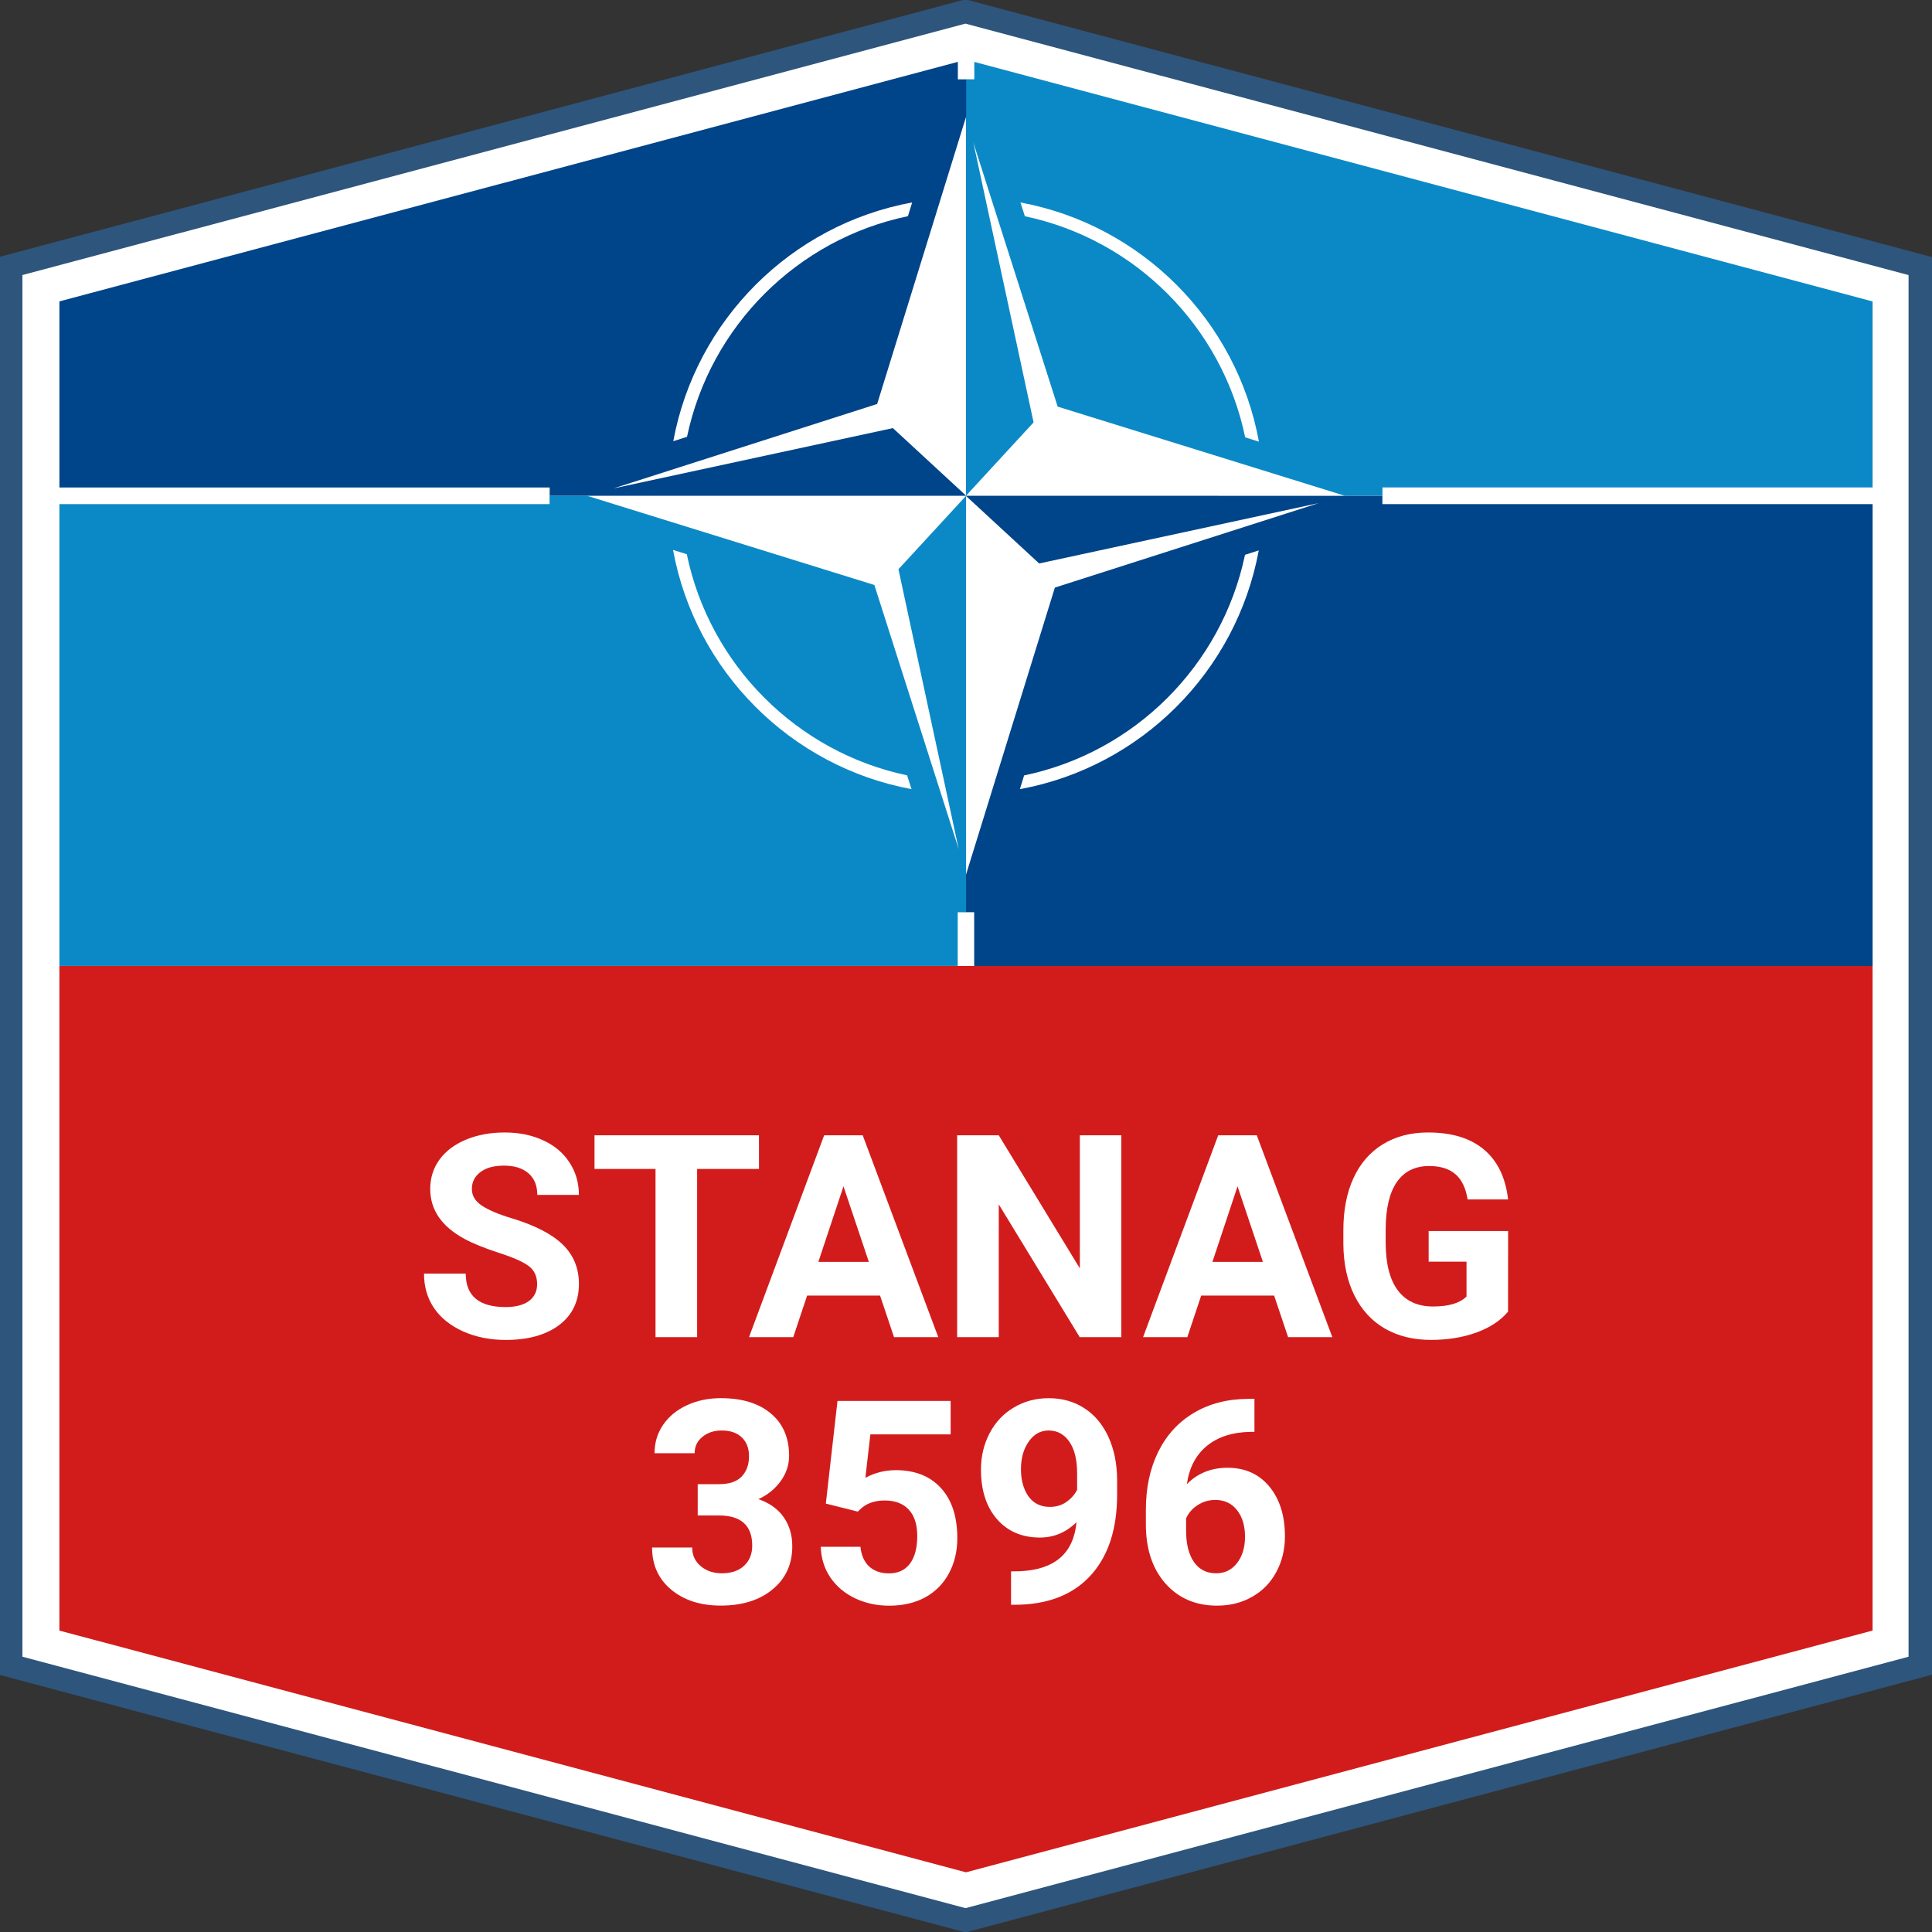 <?xml version="1.0" encoding="UTF-8" standalone="no"?>
<!-- Created with Inkscape (http://www.inkscape.org/) -->

<svg
   width="60mm"
   height="60mm"
   viewBox="0 0 60 60"
   version="1.1"
   id="svg279967"
   inkscape:version="1.2.1 (9c6d41e410, 2022-07-14)"
   sodipodi:docname="nato.svg"
   xmlns:inkscape="http://www.inkscape.org/namespaces/inkscape"
   xmlns:sodipodi="http://sodipodi.sourceforge.net/DTD/sodipodi-0.dtd"
   xmlns="http://www.w3.org/2000/svg"
   xmlns:svg="http://www.w3.org/2000/svg">
  <rect x="0" y="0" width="60" height="60" fill="#333333" stroke="none"/>
  <sodipodi:namedview
     id="namedview279969"
     pagecolor="#ffffff"
     bordercolor="#000000"
     borderopacity="0.25"
     inkscape:showpageshadow="2"
     inkscape:pageopacity="0.0"
     inkscape:pagecheckerboard="0"
     inkscape:deskcolor="#d1d1d1"
     inkscape:document-units="mm"
     showgrid="false"
     inkscape:zoom="0.70710678"
     inkscape:cx="190.21172"
     inkscape:cy="566.39253"
     inkscape:window-width="1918"
     inkscape:window-height="1501"
     inkscape:window-x="1904"
     inkscape:window-y="0"
     inkscape:window-maximized="0"
     inkscape:current-layer="layer1"
     showguides="false" />
  <defs
     id="defs279964">
    <clipPath
       id="clipPath20"
       clipPathUnits="userSpaceOnUse">
      <path
         id="path18"
         d="m 331.41,0 h -0.949 C 410.715,0 484.258,28.574 541.5,76.059 484.488,28.762 411.297,0.227 331.41,0 m -0.949,0 H 329.5 C 228.254,0.285 137.727,46.031 77.297,117.906 L 185.922,272.898 v 0 L 77.301,117.91 C 137.914,45.812 228.828,0 330.461,0 M 57.09,144.531 C 21.242,197.117 0.227,260.543 0,328.891 v 2.211 C 0.316,427.664 42.172,514.469 108.648,574.629 41.922,514.238 0,427.004 0,330 0,261.23 21.051,197.402 57.09,144.531 v 0 M 508.508,163.27 c -109.168,0 -221.125,65.839 -292.313,152.843 L 414.406,599.004 216.195,316.113 c 71.188,-87.004 183.145,-152.84 292.317,-152.84 29.093,0 54.105,5.34 74.992,15.438 v 0 C 562.617,168.613 537.605,163.27 508.508,163.27 m 117.629,49.238 -200.598,433.617 v 0 L 626.137,212.512 c 0,-0.004 0,-0.004 0,-0.004 M 196.07,342.82 c -34.281,49.746 -55.015,104.528 -55.015,156.993 0,38.253 11.582,79.347 42.402,110.332 -30.82,-30.985 -42.402,-72.079 -42.402,-110.332 0,-52.465 20.738,-107.247 55.019,-156.993 h -0.004 m -45.457,262.293 c 3.895,3.825 7.567,6.684 10.766,8.453 v 0 c -3.199,-1.769 -6.871,-4.625 -10.766,-8.453" />
    </clipPath>
    <linearGradient
       id="linearGradient26"
       spreadMethod="pad"
       gradientTransform="matrix(606.991,261.57,-261.934,606.149,27.514,197.937)"
       gradientUnits="userSpaceOnUse"
       y2="0"
       x2="1"
       y1="0"
       x1="0">
      <stop
         id="stop22"
         offset="0"
         style="stop-opacity:1;stop-color:#ffffff" />
      <stop
         id="stop24"
         offset="1"
         style="stop-opacity:1;stop-color:#ffffff" />
    </linearGradient>
    <clipPath
       id="clipPath36"
       clipPathUnits="userSpaceOnUse">
      <path
         id="path34"
         d="M 330.461,0 V 0 C 228.828,0 137.914,45.812 77.301,117.91 L 185.922,272.902 C 267.082,166.246 398.93,93.445 524.227,93.445 c 12.757,0 26.64,1.445 40.757,4.074 C 557.508,90 549.668,82.836 541.5,76.059 484.258,28.574 410.715,0 330.461,0 M 57.09,144.531 C 21.051,197.402 0,261.23 0,330 c 0,97.004 41.922,184.238 108.648,244.629 16.2,14.656 33.856,27.734 52.731,38.984 v -0.047 c -3.199,-1.769 -6.871,-4.628 -10.766,-8.453 -19.16,-18.836 -43.675,-61.136 -43.675,-112.605 0,-68.539 22.441,-134.258 59.539,-191.887 L 57.09,144.531 m 451.422,18.742 c -109.172,0 -221.129,65.836 -292.317,152.84 L 414.41,599.004 583.504,178.711 c -20.887,-10.098 -45.899,-15.438 -74.992,-15.438 m 117.625,49.239 -200.594,433.617 c 135.812,-40.66 234.848,-166.203 235.375,-314.938 0,-49.652 -11.75,-90 -34.781,-118.683 M 196.074,342.82 c -34.281,49.746 -55.019,104.528 -55.019,156.993 0,38.253 11.582,79.347 42.402,110.332 29.352,29.511 76.145,49.855 147,49.855 27.922,0 55.051,-3.449 80.973,-9.957 L 196.07,342.82" />
    </clipPath>
    <linearGradient
       id="linearGradient42"
       spreadMethod="pad"
       gradientTransform="matrix(606.991,261.57,-261.934,606.149,27.514,197.937)"
       gradientUnits="userSpaceOnUse"
       y2="0"
       x2="1"
       y1="0"
       x1="0">
      <stop
         id="stop38"
         offset="0"
         style="stop-opacity:1;stop-color:#672d89" />
      <stop
         id="stop40"
         offset="1"
         style="stop-opacity:1;stop-color:#b64264" />
    </linearGradient>
    <clipPath
       id="clipPath56"
       clipPathUnits="userSpaceOnUse">
      <path
         id="path54"
         d="m 1793,248 v 44 h 41 v -44 z" />
    </clipPath>
  </defs>
  <g
     inkscape:label="Layer 1"
     inkscape:groupmode="layer"
     id="layer1">
    <g
       id="g302148"
       transform="translate(-75,-20.888)">
      <g
         id="g1312-8"
         transform="matrix(0.364,0,0,-0.364,134.636,58.377)"
         style="fill:#ff00ff;fill-opacity:0">
        <path
           id="path1314-6"
           style="fill:#ffffff;fill-opacity:1;stroke:#2e557c;stroke-width:2;stroke-linecap:butt;stroke-linejoin:miter;stroke-miterlimit:10;stroke-dasharray:none;stroke-opacity:1"
           d="M -81.461,102.011 -162.923,80.293 V 41.17 -4.8988356e-4 -39.124 L -81.461,-60.842 1.0005257e-4,-39.124 V -4.8988356e-4 41.17 80.293 Z" />
      </g>
      <path
         id="path1318-7"
         style="fill:#d21c1c;fill-opacity:1;fill-rule:nonzero;stroke:none;stroke-width:0.364"
         d="m 76.844,50.888 v 20.639 l 28.155,7.507 28.156,-7.507 v -20.639 z" />
      <g
         aria-label="STANAG
3596"
         id="text280230-2"
         style="font-weight:bold;font-size:8.819px;font-family:Arial;-inkscape-font-specification:'Arial Bold';fill:#ffffff;stroke:#000000;stroke-width:0"
         transform="translate(8.075)">
        <path
           d="m 83.606,60.769 q 0,-0.366 -0.258,-0.56 -0.258,-0.198 -0.93,-0.413 -0.672,-0.22 -1.064,-0.431 -1.068,-0.577 -1.068,-1.555 0,-0.508 0.284,-0.904 0.289,-0.4 0.823,-0.624 0.538,-0.224 1.206,-0.224 0.672,0 1.197,0.245 0.525,0.241 0.814,0.685 0.293,0.444 0.293,1.008 h -1.292 q 0,-0.431 -0.271,-0.667 -0.271,-0.241 -0.762,-0.241 -0.474,0 -0.736,0.202 -0.263,0.198 -0.263,0.525 0,0.306 0.306,0.512 0.31,0.207 0.909,0.388 1.102,0.332 1.606,0.823 0.504,0.491 0.504,1.223 0,0.814 -0.616,1.279 -0.616,0.461 -1.658,0.461 -0.723,0 -1.318,-0.263 -0.594,-0.267 -0.909,-0.728 -0.31,-0.461 -0.31,-1.068 h 1.296 q 0,1.038 1.24,1.038 0.461,0 0.719,-0.185 0.258,-0.189 0.258,-0.525 z"
           style="font-family:Roboto;-inkscape-font-specification:'Roboto Bold';text-align:center;text-anchor:middle"
           id="path302108" />
        <path
           d="M 90.496,57.191 H 88.575 v 5.224 h -1.292 v -5.224 h -1.895 v -1.046 h 5.107 z"
           style="font-family:Roboto;-inkscape-font-specification:'Roboto Bold';text-align:center;text-anchor:middle"
           id="path302110" />
        <path
           d="m 94.256,61.123 h -2.265 l -0.431,1.292 h -1.374 l 2.334,-6.27 h 1.197 l 2.347,6.27 h -1.374 z m -1.916,-1.046 h 1.568 l -0.788,-2.347 z"
           style="font-family:Roboto;-inkscape-font-specification:'Roboto Bold';text-align:center;text-anchor:middle"
           id="path302112" />
        <path
           d="m 101.749,62.415 h -1.292 l -2.515,-4.125 v 4.125 h -1.292 v -6.27 h 1.292 l 2.519,4.134 v -4.134 h 1.288 z"
           style="font-family:Roboto;-inkscape-font-specification:'Roboto Bold';text-align:center;text-anchor:middle"
           id="path302114" />
        <path
           d="m 106.494,61.123 h -2.265 l -0.431,1.292 h -1.374 l 2.334,-6.27 h 1.197 l 2.347,6.27 h -1.374 z m -1.916,-1.046 h 1.568 l -0.788,-2.347 z"
           style="font-family:Roboto;-inkscape-font-specification:'Roboto Bold';text-align:center;text-anchor:middle"
           id="path302116" />
        <path
           d="m 113.759,61.622 q -0.349,0.418 -0.986,0.65 -0.637,0.228 -1.412,0.228 -0.814,0 -1.43,-0.353 -0.612,-0.357 -0.947,-1.034 -0.332,-0.676 -0.34,-1.589 v -0.426 q 0,-0.939 0.314,-1.623 0.319,-0.689 0.913,-1.051 0.599,-0.366 1.4,-0.366 1.115,0 1.744,0.534 0.629,0.53 0.745,1.546 h -1.257 q -0.086,-0.538 -0.383,-0.788 -0.293,-0.25 -0.81,-0.25 -0.659,0 -1.003,0.495 -0.345,0.495 -0.349,1.473 v 0.4 q 0,0.986 0.375,1.49 0.375,0.504 1.098,0.504 0.728,0 1.038,-0.31 v -1.081 h -1.176 v -0.952 h 2.468 z"
           style="font-family:Roboto;-inkscape-font-specification:'Roboto Bold';text-align:center;text-anchor:middle"
           id="path302118" />
        <path
           d="m 88.593,66.98 h 0.663 q 0.474,0 0.702,-0.237 0.228,-0.237 0.228,-0.629 0,-0.379 -0.228,-0.59 -0.224,-0.211 -0.62,-0.211 -0.357,0 -0.599,0.198 -0.241,0.194 -0.241,0.508 h -1.245 q 0,-0.491 0.263,-0.878 0.267,-0.392 0.741,-0.612 0.478,-0.22 1.051,-0.22 0.995,0 1.559,0.478 0.564,0.474 0.564,1.309 0,0.431 -0.263,0.792 -0.263,0.362 -0.689,0.556 0.53,0.189 0.788,0.568 0.263,0.379 0.263,0.896 0,0.835 -0.612,1.339 -0.607,0.504 -1.611,0.504 -0.939,0 -1.537,-0.495 -0.594,-0.495 -0.594,-1.309 h 1.245 q 0,0.353 0.263,0.577 0.267,0.224 0.655,0.224 0.444,0 0.693,-0.233 0.254,-0.237 0.254,-0.624 0,-0.939 -1.034,-0.939 h -0.659 z"
           style="font-family:Roboto;-inkscape-font-specification:'Roboto Bold';text-align:center;text-anchor:middle"
           id="path302120" />
        <path
           d="m 92.572,67.583 0.362,-3.187 h 3.514 v 1.038 h -2.493 l -0.155,1.348 q 0.444,-0.237 0.943,-0.237 0.896,0 1.404,0.556 0.508,0.556 0.508,1.555 0,0.607 -0.258,1.09 -0.254,0.478 -0.732,0.745 -0.478,0.263 -1.128,0.263 -0.568,0 -1.055,-0.228 -0.487,-0.233 -0.771,-0.65 -0.28,-0.418 -0.297,-0.952 h 1.232 q 0.039,0.392 0.271,0.612 0.237,0.215 0.616,0.215 0.422,0 0.65,-0.301 0.228,-0.306 0.228,-0.861 0,-0.534 -0.263,-0.818 -0.263,-0.284 -0.745,-0.284 -0.444,0 -0.719,0.233 l -0.121,0.112 z"
           style="font-family:Roboto;-inkscape-font-specification:'Roboto Bold';text-align:center;text-anchor:middle"
           id="path302122" />
        <path
           d="m 100.358,68.16 q -0.487,0.478 -1.137,0.478 -0.831,0 -1.331,-0.568 -0.5,-0.573 -0.5,-1.542 0,-0.616 0.267,-1.128 0.271,-0.517 0.754,-0.801 0.482,-0.289 1.085,-0.289 0.62,0 1.102,0.31 0.482,0.31 0.749,0.891 0.267,0.581 0.271,1.331 v 0.461 q 0,1.568 -0.779,2.463 -0.779,0.896 -2.209,0.956 l -0.306,0.004 V 69.688 l 0.276,-0.004 q 1.623,-0.073 1.757,-1.524 z m -0.831,-0.474 q 0.301,0 0.517,-0.155 0.22,-0.155 0.332,-0.375 v -0.512 q 0,-0.633 -0.241,-0.982 -0.241,-0.349 -0.646,-0.349 -0.375,0 -0.616,0.345 -0.241,0.34 -0.241,0.857 0,0.512 0.233,0.844 0.237,0.327 0.663,0.327 z"
           style="font-family:Roboto;-inkscape-font-specification:'Roboto Bold';text-align:center;text-anchor:middle"
           id="path302124" />
        <path
           d="m 105.883,64.331 v 1.025 h -0.121 q -0.844,0.013 -1.361,0.439 -0.512,0.426 -0.616,1.184 0.5,-0.508 1.262,-0.508 0.818,0 1.301,0.586 0.482,0.586 0.482,1.542 0,0.612 -0.267,1.107 -0.263,0.495 -0.749,0.771 -0.482,0.276 -1.094,0.276 -0.99,0 -1.602,-0.689 -0.607,-0.689 -0.607,-1.839 v -0.448 q 0,-1.021 0.383,-1.8 0.388,-0.784 1.107,-1.21 0.723,-0.431 1.675,-0.435 z m -1.214,3.139 q -0.301,0 -0.547,0.159 -0.245,0.155 -0.362,0.413 v 0.379 q 0,0.624 0.245,0.978 0.245,0.349 0.689,0.349 0.4,0 0.646,-0.314 0.25,-0.319 0.25,-0.823 0,-0.512 -0.25,-0.827 -0.25,-0.314 -0.672,-0.314 z"
           style="font-family:Roboto;-inkscape-font-specification:'Roboto Bold';text-align:center;text-anchor:middle"
           id="path302126" />
      </g>
      <g
         id="g294477"
         transform="translate(-49.535,1.863)">
        <path
           id="use6-7"
           d="m 154.793,20.947 v 0.54 h -0.259 v 12.935 l 2.1,-2.28 -1.871,-8.691 2.619,8.202 8.919,2.769 h 1.168 v -0.259 h 4.312 10.909 v -5.777 z m 1.433,4.366 c 3.757,0.696 6.717,3.664 7.406,7.427 l -5.2e-4,5.17e-4 -0.426,-0.133 c -0.713,-3.436 -3.412,-6.145 -6.842,-6.867 z"
           style="fill:#0b89c6" />
        <path
           id="use8-7"
           style="fill:#004489"
           d="m 154.53,34.422 2.277,2.102 8.68,-1.874 -8.192,2.623 -2.765,8.931 v 1.151 h 0.259 v 0.544 1.127 h 27.902 v -8.566 -5.779 h -4.258 -6.655 -2.156 -2.156 v -0.258 z m 9.097,1.696 c -0.695,3.762 -3.659,6.726 -7.419,7.415 l 0.132,-0.427 c 3.434,-0.713 6.139,-3.416 6.86,-6.851 z" />
        <path
           id="g-1"
           style="fill:#0b89c6"
           d="m 154.537,34.423 -2.1,2.28 1.871,8.691 -2.619,-8.202 -8.919,-2.769 h -1.168 v 0.258 H 137.289 126.38 v 14.343 h 27.898 v -1.668 h 0.259 z m -9.099,1.681 0.426,0.133 c 0.713,3.436 3.412,6.145 6.842,6.867 l 0.137,0.428 c -3.757,-0.696 -6.716,-3.664 -7.406,-7.427 z" />
        <path
           id="h-64"
           d="m 154.282,20.946 -27.902,7.439 v 5.779 h 10.913 2.156 2.156 v 0.258 h 12.936 l -2.277,-2.102 -8.68,1.874 8.192,-2.623 2.765,-8.931 v -1.151 h -0.259 z m -1.419,4.366 -0.132,0.427 c -3.434,0.713 -6.139,3.416 -6.86,6.851 l -0.427,0.137 c 0.695,-3.762 3.659,-6.726 7.419,-7.415 z"
           style="fill:#004489" />
      </g>
    </g>
  </g>
</svg>
